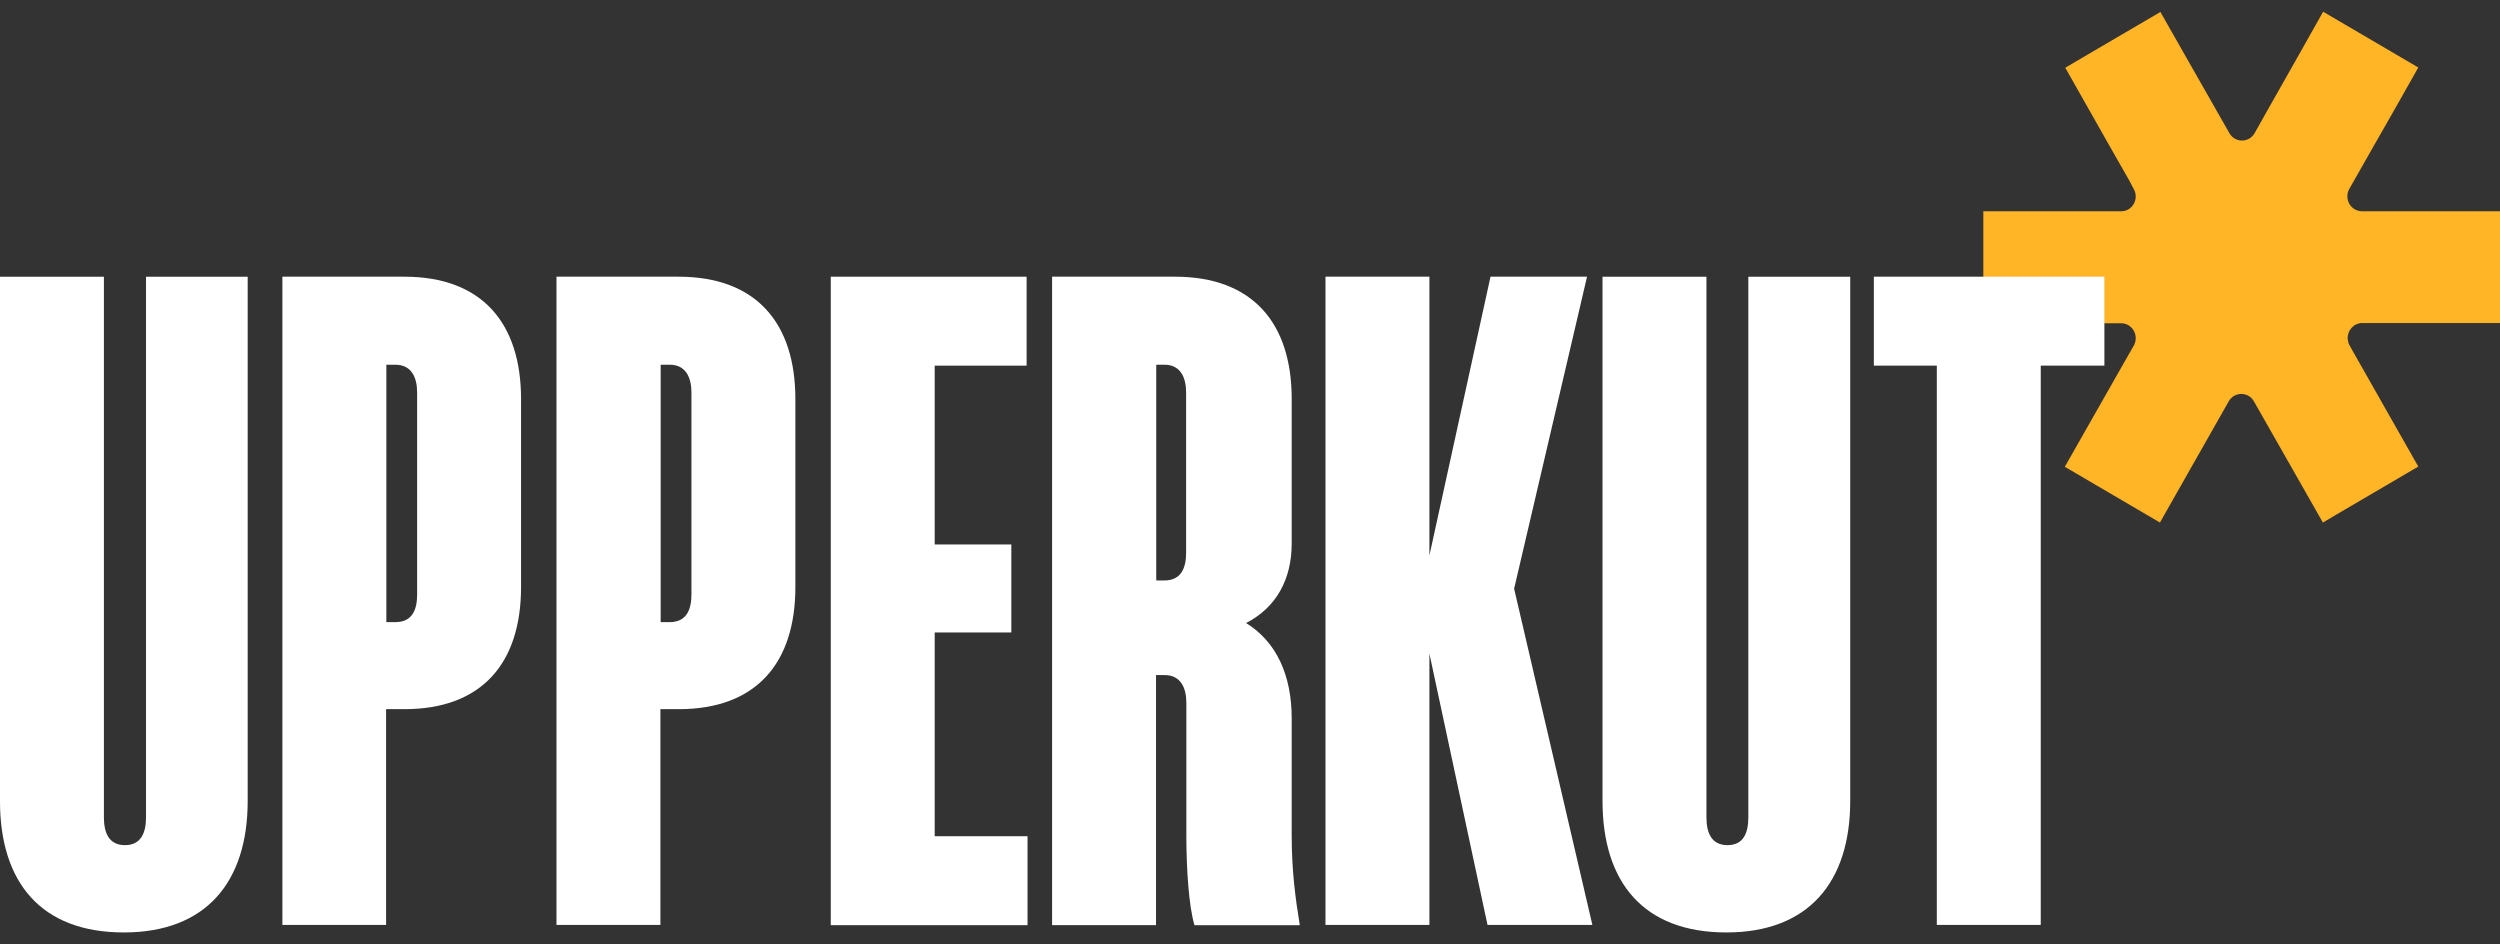 <svg fill="none" height="51" viewBox="0 0 135 51" width="135" xmlns="http://www.w3.org/2000/svg" xmlns:xlink="http://www.w3.org/1999/xlink"><rect x="0" y="0" width="135" height="51" fill="#333333" stroke="none"/><clipPath id="a"><path d="m0 0h135v51h-135z"/></clipPath><g clip-path="url(#a)"><path d="m135 11.409v6.035h-7.438c-.475 0-.812.419-.787.851.012.114.037.241.1.356l3.712 6.543-1.712 1.004-2.688 1.575-.75.445-.55-.966-3.175-5.578c-.3-.534-1.062-.534-1.362 0l-1.5 2.643-.7 1.232-1.513 2.668-5.137-3.011 1.8-3.164 1.3-2.287.625-1.093c.3-.534-.075-1.207-.688-1.207h-7.437v-6.048h7.437.063c.575-.038.912-.686.625-1.194l-.225-.432-1.05-1.842-2.425-4.282 1.45-.851 3.687-2.16 1.25 2.198 2.113 3.71.362.635c.3.534 1.063.534 1.363 0l.75-1.334 1.712-3.024.6-1.067.638-1.131 5.137 3.011-.2.356-1.1 1.944-1.175 2.058-.737 1.296-.513.902c-.3.534.075 1.207.688 1.207z" fill="#ffb526"/><g fill="#fff"><path d="m13.375 14.942v28.308c0 4.396-2.263 7.102-6.688 7.102-4.475 0-6.688-2.706-6.688-7.102v-28.308h5.612v29.197c0 .8.25 1.499 1.137 1.499s1.137-.699 1.137-1.499v-29.197z"/><path d="m28.137 21.549v10.152c0 4.104-2.112 6.594-6.3 6.594h-.988v11.651h-5.6v-35.004h6.588c4.188 0 6.3 2.503 6.3 6.607zm-5.612 10.546v-10.901c0-.8-.3-1.499-1.175-1.499h-.487v13.9h.487c.938 0 1.175-.699 1.175-1.499z"/><path d="m42.95 21.549v10.152c0 4.104-2.112 6.594-6.3 6.594h-.988v11.651h-5.612v-35.004h6.588c4.2 0 6.312 2.503 6.312 6.607zm-5.612 10.546v-10.901c0-.8-.3-1.499-1.175-1.499h-.487v13.9h.487c.925 0 1.175-.699 1.175-1.499z"/><path d="m44.862 14.942h10.575v4.803h-4.963v9.656h4.138v4.752h-4.138v11.003h5.013v4.803h-10.625z"/><path d="m62.425 36.452v13.506h-5.612v-35.016h6.638c4.188 0 6.3 2.503 6.3 6.594v7.814c0 1.944-.838 3.456-2.462 4.295 1.625 1.004 2.462 2.795 2.462 5.146v6.315c0 1.906.2 3.405.438 4.854h-5.688c-.3-1.004-.438-2.998-.438-4.854v-7.153c0-.8-.3-1.499-1.175-1.499zm1.625-6.607v-8.652c0-.8-.3-1.499-1.175-1.499h-.438v11.651h.438c.925 0 1.175-.699 1.175-1.499z"/><path d="m77.188 35.296v14.649h-5.612v-35.004h5.612v15.056l3.3-15.056h5.213l-3.938 16.848 4.225 18.156h-5.662z"/><path d="m99.912 14.942v28.308c0 4.396-2.263 7.102-6.688 7.102-4.475 0-6.688-2.706-6.688-7.102v-28.308h5.612v29.197c0 .8.25 1.499 1.137 1.499s1.125-.699 1.125-1.499v-29.197z"/><path d="m110.2 19.744v30.201h-5.612v-30.201h-3.4v-4.803h12.449v4.803z"/></g></g></svg>